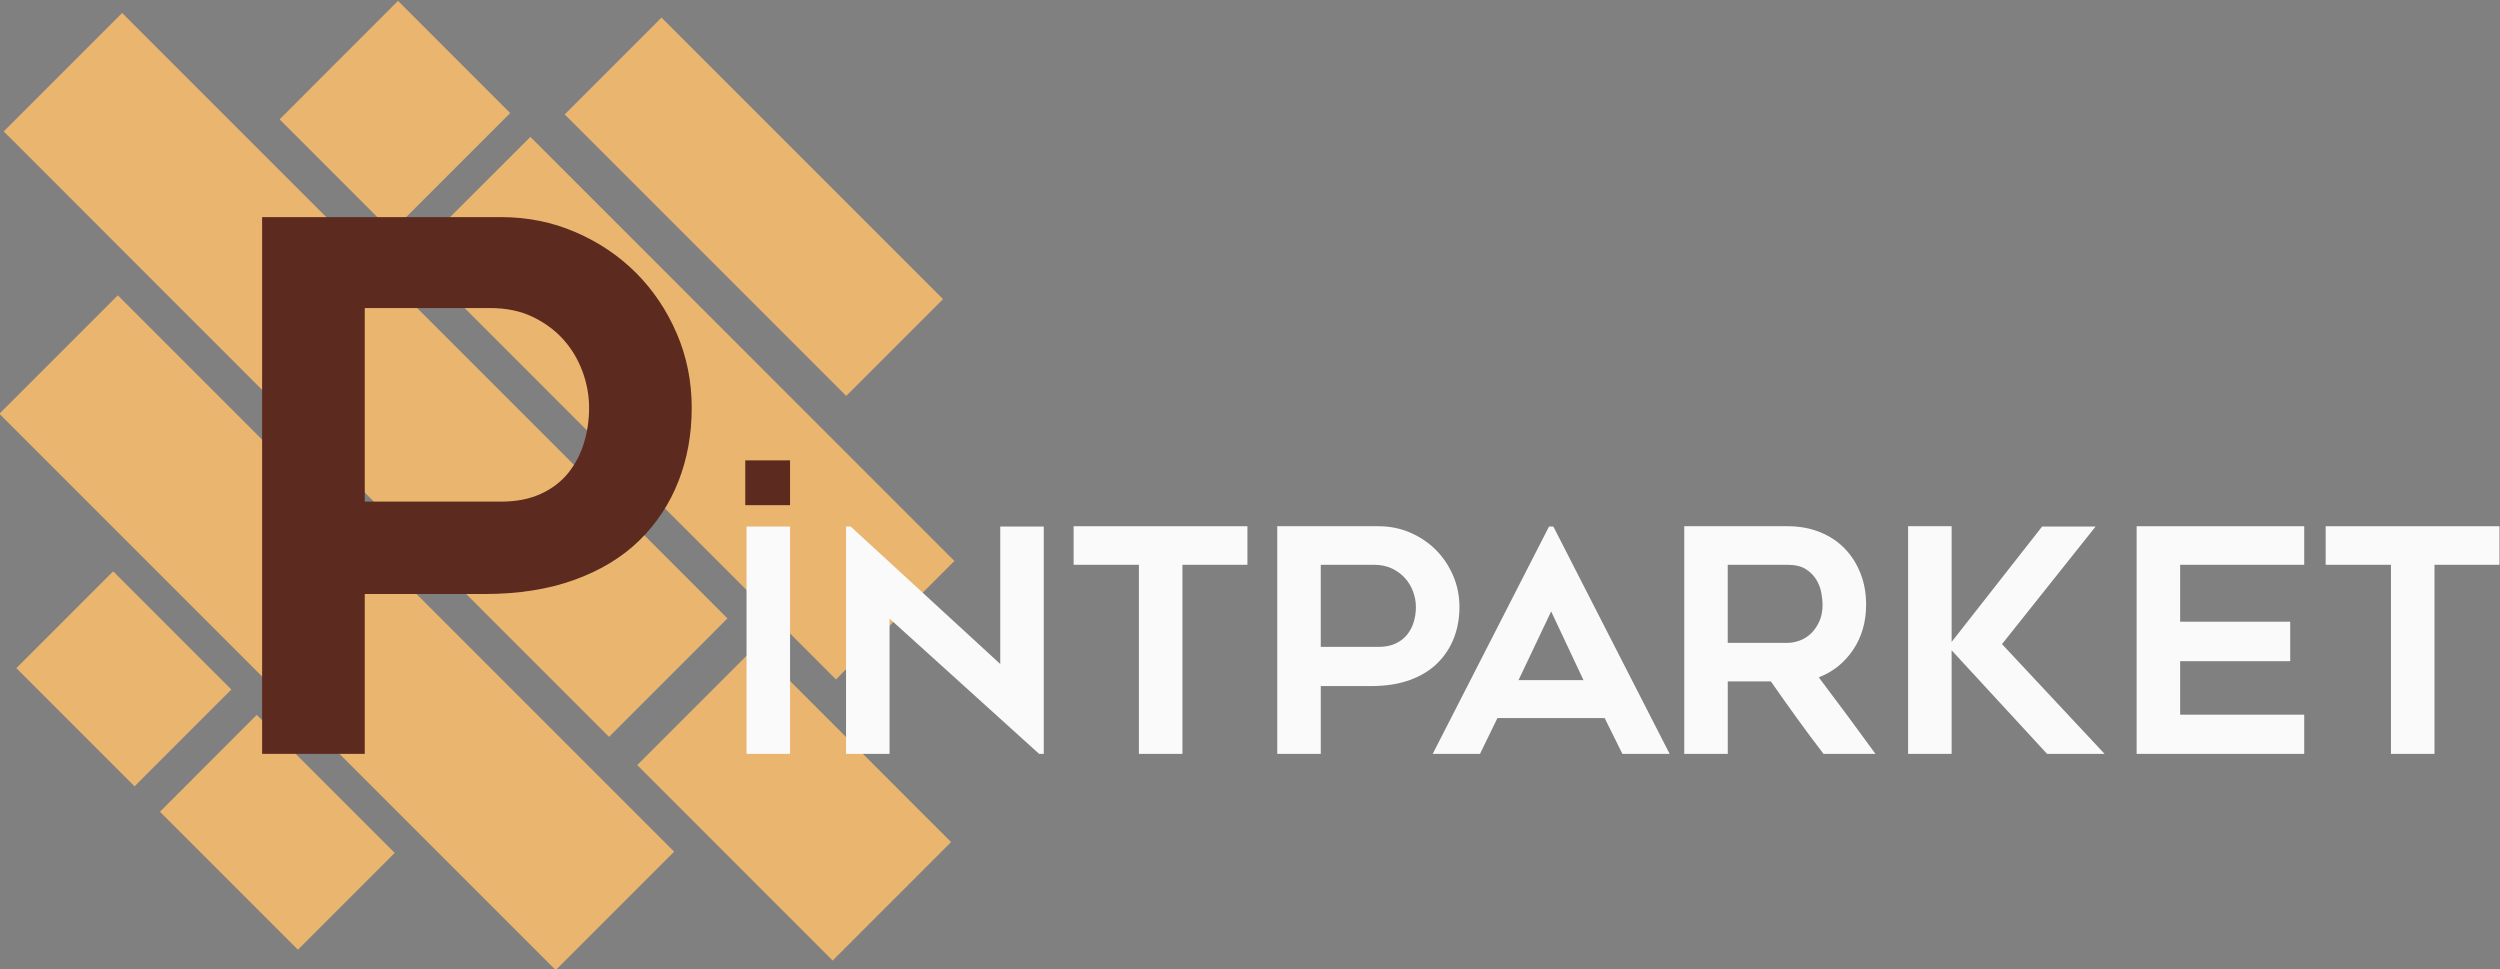 <?xml version="1.0" encoding="utf-8"?>
<!-- Generator: Adobe Illustrator 25.3.1, SVG Export Plug-In . SVG Version: 6.00 Build 0)  -->
<svg version="1.1" id="Layer_1" xmlns="http://www.w3.org/2000/svg" xmlns:xlink="http://www.w3.org/1999/xlink" x="0px" y="0px"
	 viewBox="0 0 1300 504" style="enable-background:new 0 0 1300 504;" xml:space="preserve">
<rect x="0" y="0" width="1300" height="504" fill="#808080" stroke="none"/>
<style type="text/css">
	.st0{fill:#E9B56F;}
	.st1{fill:#5C2A1F;}
	.st2{fill:#FAFAFA;}
</style>
<g>
	<g>
		<g>
			<g>
				<polygon class="st0" points="265.3,58.8 210.75,113.35 203.71,120.38 196.66,113.35 145.39,62.06 206.98,0.46 				"/>
				<polygon class="st0" points="496.28,291.71 437.16,350.84 434.71,353.31 306.51,225.09 292.43,211.02 266.7,185.27 
					255.88,174.46 214.2,132.75 231.71,115.23 275.79,71.17 				"/>
				
					<rect x="-29.43" y="285.42" transform="matrix(-0.707 -0.707 0.707 -0.707 66.374 685.436)" class="st0" width="409.19" height="87.1"/>
				
					<rect x="288.48" y="71.84" transform="matrix(-0.707 -0.707 0.707 -0.707 593.201 460.626)" class="st0" width="207.07" height="71.2"/>
				<polygon class="st0" points="378.28,321.57 320.11,379.76 316.69,383.17 1.92,68.33 63.51,6.73 				"/>
				<polygon class="st0" points="494.56,437.88 436.39,496.07 432.97,499.48 331.36,397.84 392.95,336.24 				"/>
				<polygon class="st0" points="120.31,358.55 73.81,405.07 69.98,408.91 8.5,347.42 58.86,297.08 61.1,299.32 				"/>
				<polygon class="st0" points="205.26,443.51 158.75,490.03 154.91,493.86 83.17,422.11 87,418.27 133.51,371.75 				"/>
			</g>
			<g>
				<path class="st1" d="M260.58,112.9c13.72,0,26.62,2.61,38.69,7.82c12.07,5.21,22.55,12.27,31.45,21.16
					c8.89,8.9,15.95,19.39,21.16,31.46c5.21,12.08,7.81,24.98,7.81,38.7s-2.29,26.44-6.86,38.13c-4.57,11.7-11.31,21.92-20.2,30.69
					c-8.9,8.77-20.14,15.63-33.74,20.59c-13.6,4.96-29.29,7.44-47.08,7.44h-62.14v83.12H136.3V112.9H260.58z M260.58,260.84
					c7.87,0,14.74-1.33,20.58-4c5.84-2.67,10.61-6.29,14.3-10.87c3.68-4.58,6.41-9.78,8.2-15.63c1.78-5.84,2.67-11.95,2.67-18.3
					c0-6.35-1.14-12.64-3.43-18.87c-2.29-6.23-5.59-11.75-9.91-16.59c-4.32-4.83-9.66-8.77-16.01-11.82
					c-6.36-3.05-13.72-4.58-22.11-4.58h-65.19v100.66H260.58z"/>
			</g>
		</g>
		<g>
			<g>
				<path class="st2" d="M410.83,392.01h-22.63V273.8h22.63V392.01z"/>
				<path class="st2" d="M540.34,392.01l-77.77-70.34v70.34h-22.63V273.8h2.42l77.77,71.48V273.8h22.63v118.21H540.34z"/>
				<path class="st2" d="M648.65,293.69h-33.79v98.32h-22.63v-98.32h-33.95v-20.05h90.38V293.69z"/>
				<path class="st2" d="M716.88,273.64c5.82,0,11.29,1.11,16.41,3.32c5.12,2.21,9.56,5.2,13.34,8.97
					c3.77,3.77,6.76,8.22,8.97,13.34c2.21,5.12,3.31,10.59,3.31,16.41c0,5.82-0.97,11.21-2.91,16.17c-1.94,4.96-4.8,9.3-8.57,13.02
					c-3.77,3.72-8.54,6.63-14.31,8.73c-5.77,2.1-12.42,3.15-19.97,3.15h-26.35v35.25h-22.63V273.64H716.88z M716.88,336.38
					c3.34,0,6.25-0.56,8.73-1.7c2.48-1.13,4.5-2.67,6.06-4.61c1.56-1.94,2.72-4.15,3.47-6.63c0.75-2.48,1.13-5.07,1.13-7.76
					c0-2.69-0.48-5.36-1.45-8.01c-0.97-2.64-2.37-4.98-4.2-7.03c-1.83-2.05-4.1-3.72-6.79-5.01c-2.7-1.29-5.82-1.94-9.38-1.94
					h-27.65v42.69H716.88z"/>
				<path class="st2" d="M745.01,392.01l60.47-118.21h2.26l60.47,118.21h-24.57l-9.21-18.6h-55.78l-9.05,18.6H745.01z
					 M789.63,353.68h33.79l-16.82-35.74L789.63,353.68z"/>
				<path class="st2" d="M898.44,392.01h-22.63V273.64h53.77c6.05,0,11.58,1,16.6,2.99c5.02,2,9.31,4.8,12.87,8.41
					c3.56,3.61,6.34,7.92,8.34,12.94c2,5.01,2.99,10.49,2.99,16.41c0,8.95-2.24,16.77-6.72,23.45
					c-4.48,6.69-10.44,11.48-17.89,14.39c9.94,13.15,19.77,26.41,29.47,39.78h-27c-4.73-6.14-9.35-12.34-13.86-18.6
					c-4.51-6.25-9.03-12.61-13.54-19.08h-22.4V392.01z M898.44,334.28h31.1c2.04,0,4.16-0.4,6.36-1.21c2.2-0.81,4.16-2.05,5.88-3.72
					c1.72-1.67,3.14-3.74,4.27-6.23c1.12-2.48,1.69-5.39,1.69-8.73c0-1.72-0.22-3.77-0.65-6.14c-0.43-2.37-1.29-4.63-2.58-6.79
					c-1.29-2.16-3.12-3.99-5.48-5.5c-2.36-1.51-5.53-2.26-9.51-2.26h-31.1V334.28z"/>
				<path class="st2" d="M1064.48,392.01l-49.64-53.85v53.85h-22.63V273.64h22.63v60.16l47.05-59.99h27.81l-48.66,61.13l53.35,57.08
					H1064.48z"/>
				<path class="st2" d="M1133.68,293.69v29.59h57.23v20.54h-57.23v27.81h64.51v20.38h-87.14V273.64h87.14v20.05H1133.68z"/>
				<path class="st2" d="M1299.72,293.69h-33.79v98.32h-22.63v-98.32h-33.95v-20.05h90.38V293.69z"/>
			</g>
			<rect x="387.54" y="239.39" class="st1" width="23.28" height="23.29"/>
		</g>
	</g>
</g>
</svg>
